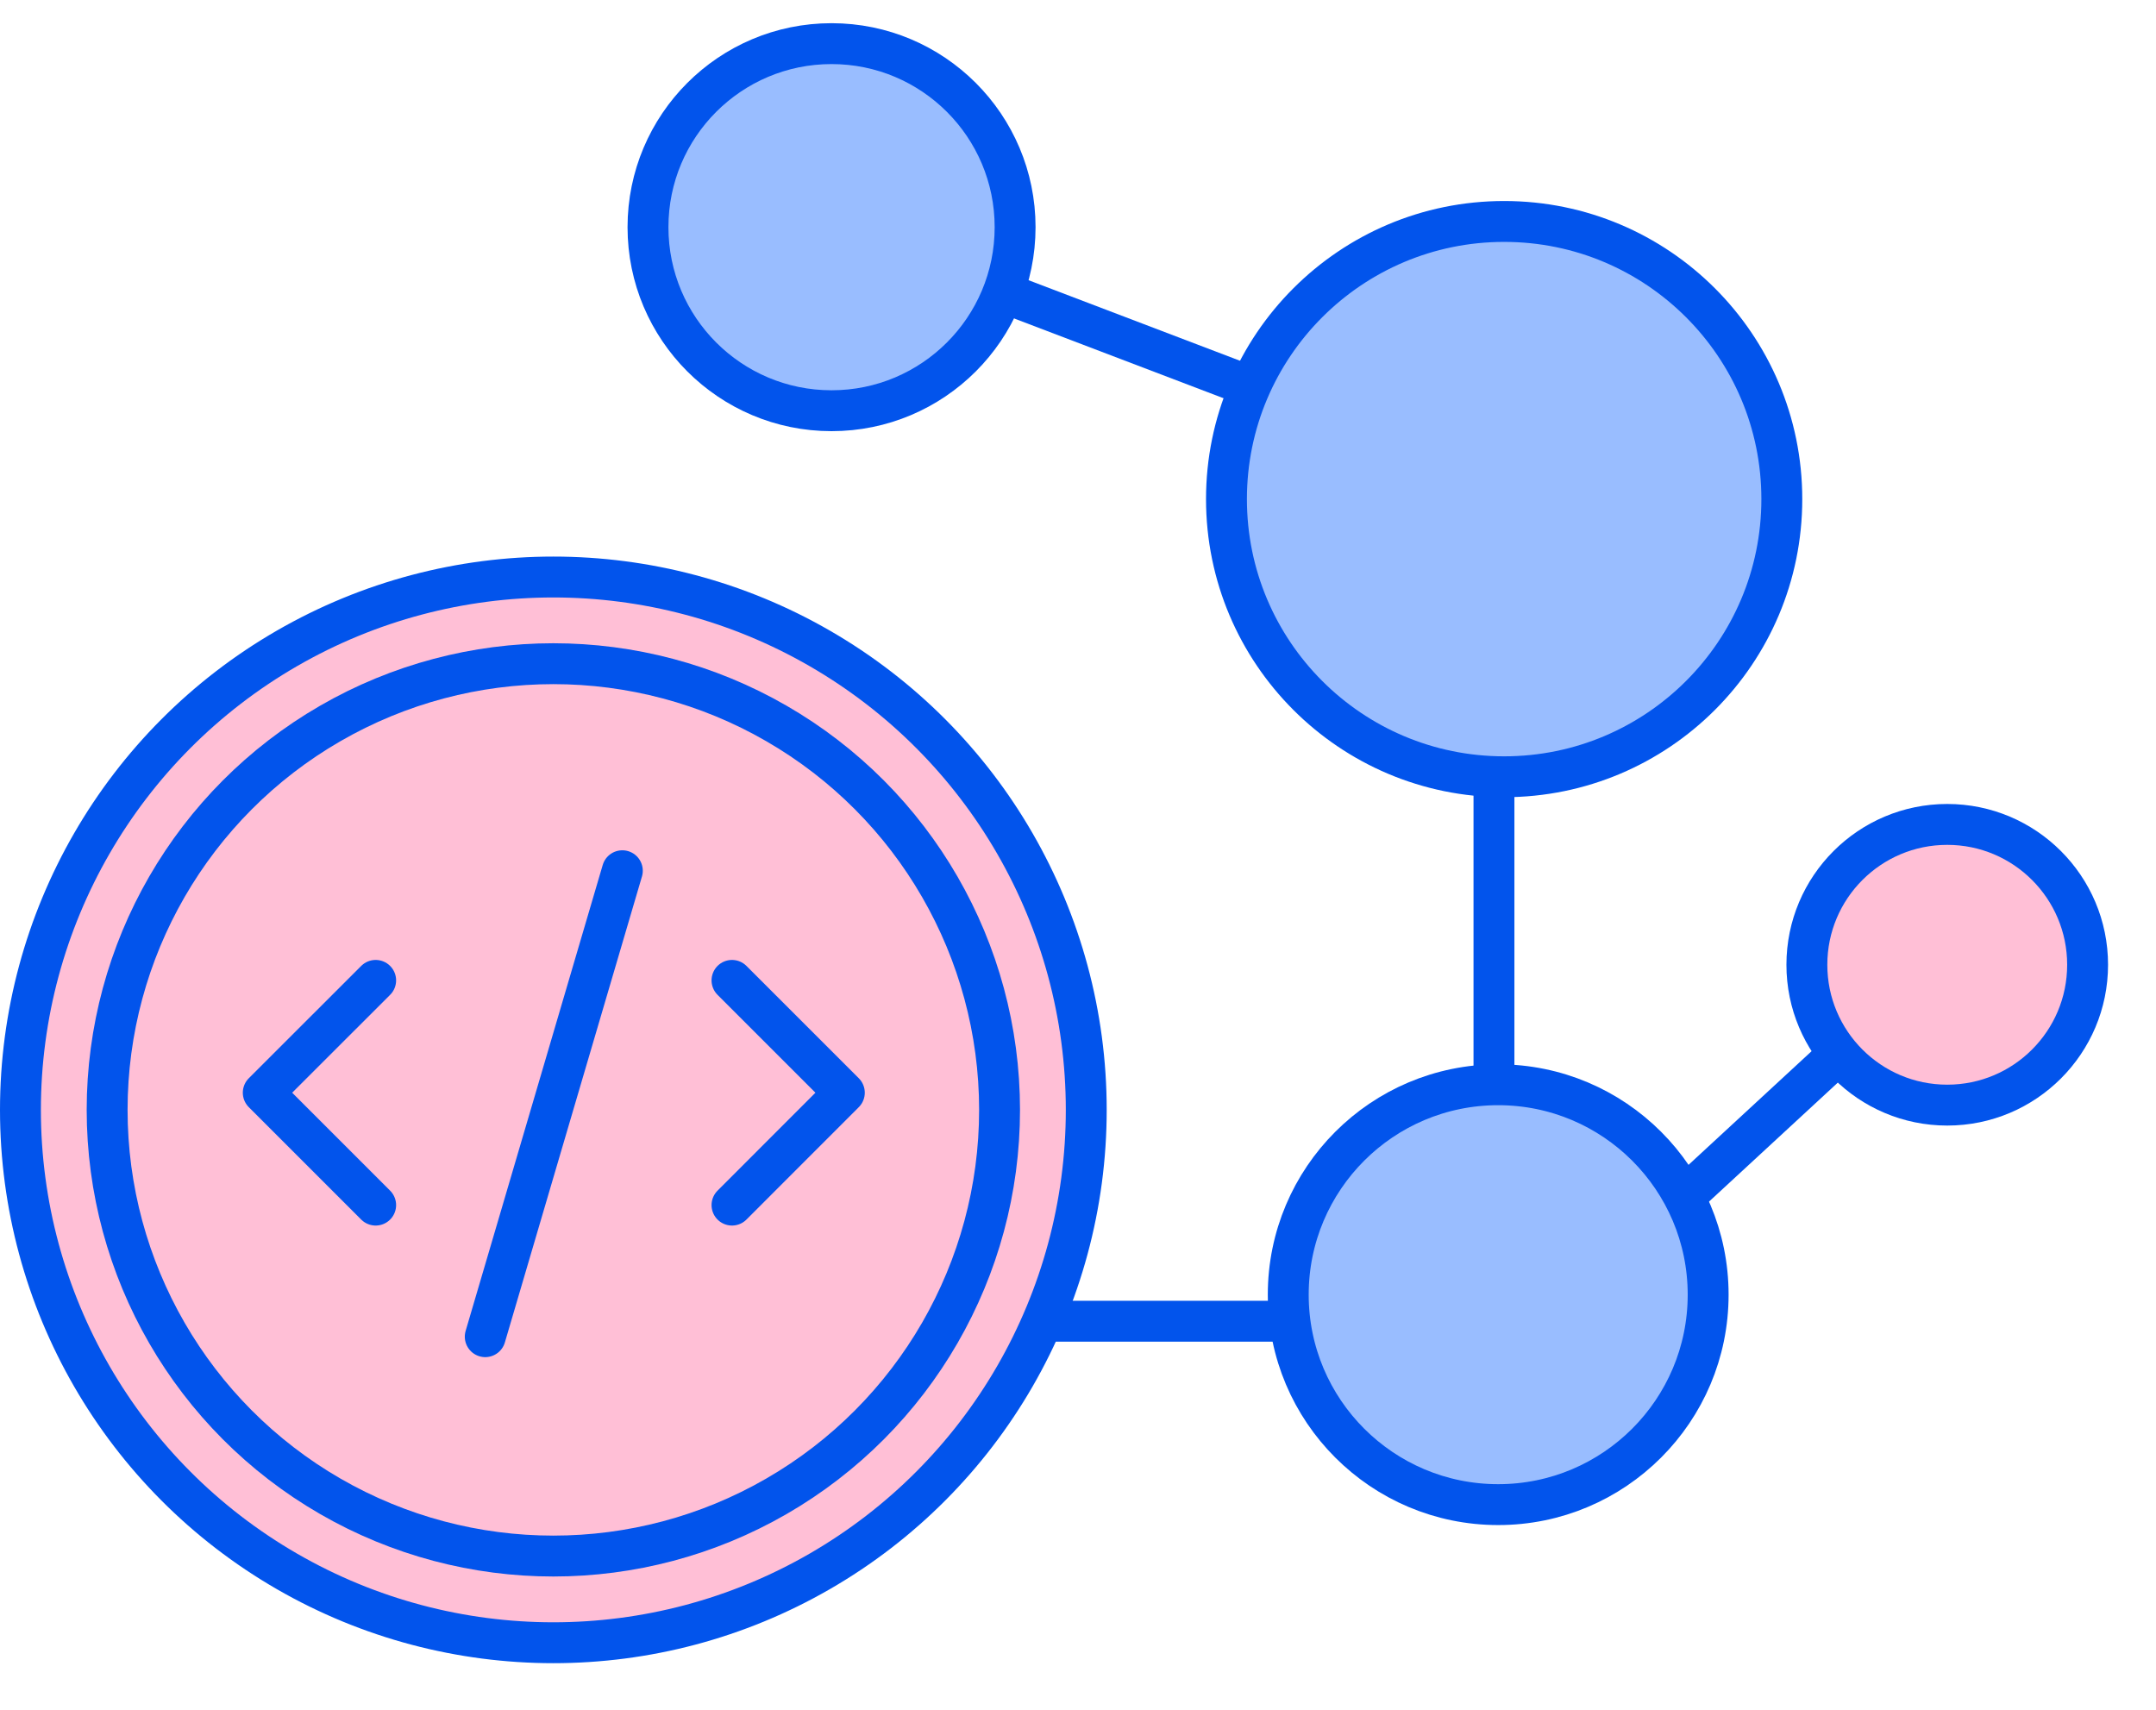 <?xml version="1.0" encoding="utf-8"?>
<svg xmlns="http://www.w3.org/2000/svg" width="29" height="23" viewBox="0 0 29 23" fill="none">
<path d="M4.055 17.773L18.943 17.773" stroke="#0254EC" stroke-width="0.55"/>
<path d="M11.185 3.054L20.049 6.431" stroke="#0254EC" stroke-width="0.55"/>
<path d="M25.651 13.329L21.055 17.575" stroke="#0254EC" stroke-width="0.55"/>
<path d="M20.095 6.22L20.095 17.616" stroke="#0254EC" stroke-width="0.55"/>
<circle cx="11.185" cy="3.056" r="2.469" fill="#99BDFF" stroke="#0254EC" stroke-width="0.55"/>
<circle cx="26.192" cy="12.978" r="1.888" fill="#FFBFD6" stroke="#0254EC" stroke-width="0.55"/>
<circle cx="20.232" cy="6.714" r="3.735" fill="#99BDFF" stroke="#0254EC" stroke-width="0.55"/>
<circle cx="20.152" cy="17.416" r="2.824" fill="#99BDFF" stroke="#0254EC" stroke-width="0.55"/>
<circle cx="7.443" cy="14.93" r="7.168" fill="#FFBFD6" stroke="#0254EC" stroke-width="0.55"/>
<circle cx="7.443" cy="14.93" r="6.002" fill="#FFBFD6" stroke="#0254EC" stroke-width="0.55"/>
<path d="M5.053 13.188L3.541 14.699L5.053 16.211" stroke="#0254EC" stroke-width="0.55" stroke-linecap="round" stroke-linejoin="round"/>
<path d="M9.846 13.188L11.357 14.699L9.846 16.211" stroke="#0254EC" stroke-width="0.55" stroke-linecap="round" stroke-linejoin="round"/>
<path d="M8.371 11.713L6.527 17.981" stroke="#0054EC" stroke-width="0.55" stroke-linecap="round" stroke-linejoin="round"/>
</svg>